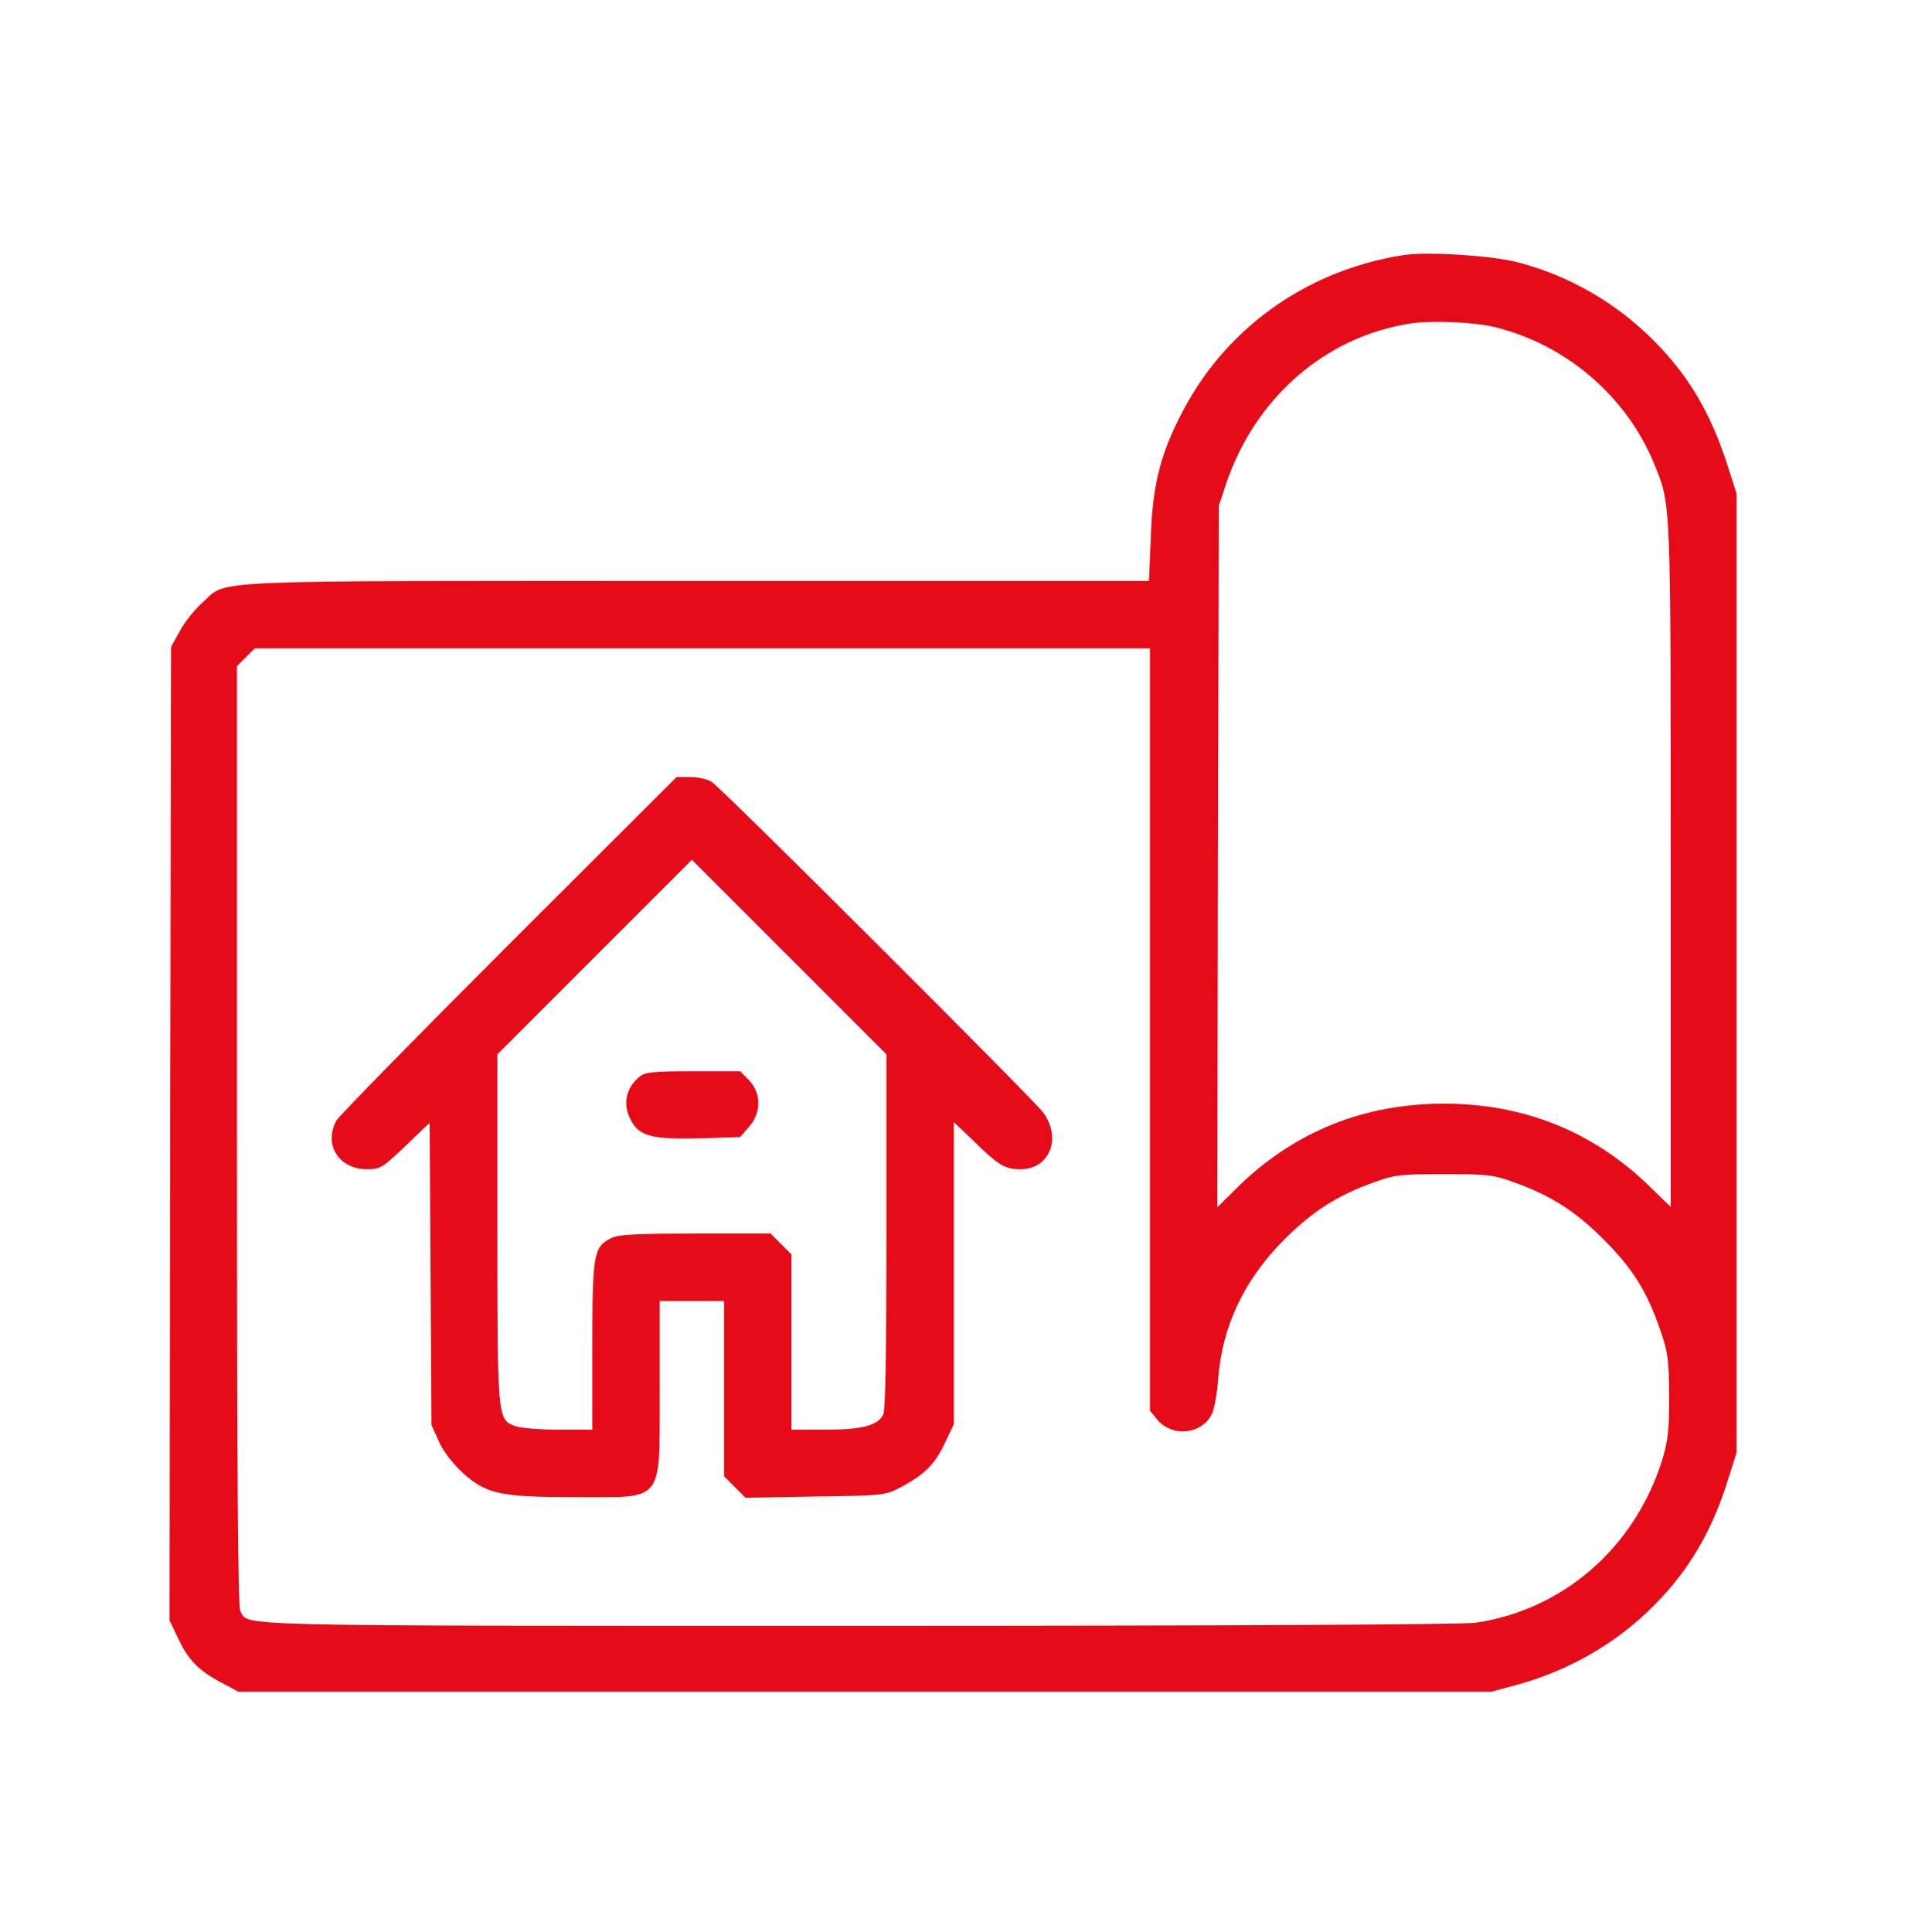 <svg width="81" height="82" viewBox="0 0 81 82" fill="none" xmlns="http://www.w3.org/2000/svg">
<path d="M59.546 10.833C55.371 11.496 51.886 14.033 50.052 17.765C49.233 19.391 48.921 20.718 48.856 22.799L48.778 24.658H29.581C8.174 24.658 9.708 24.593 8.603 25.569C8.291 25.842 7.862 26.375 7.653 26.752L7.263 27.455L7.224 48.108L7.198 68.774L7.588 69.593C8.018 70.491 8.447 70.92 9.461 71.453L10.124 71.804H36.721H63.318L64.424 71.505C66.647 70.894 68.637 69.736 70.224 68.137C71.707 66.641 72.682 64.989 73.359 62.804L73.723 61.66V41.306V20.952L73.346 19.781C72.643 17.57 71.707 15.97 70.224 14.475C68.624 12.862 66.609 11.692 64.424 11.132C63.331 10.846 60.535 10.664 59.546 10.833ZM63.487 13.89C66.517 14.644 69.067 16.842 70.237 19.716C70.939 21.459 70.926 21.121 70.926 36.741V51.229L69.99 50.319C67.61 48.017 64.671 46.846 61.302 46.846C57.921 46.846 54.994 48.017 52.614 50.319L51.678 51.242L51.704 36.35L51.743 21.472L52.042 20.561C53.278 16.894 56.23 14.306 59.858 13.733C60.73 13.591 62.629 13.668 63.487 13.89ZM48.817 43.699V59.878L49.142 60.268C49.779 61.022 51.054 60.879 51.457 59.995C51.561 59.761 51.678 59.098 51.717 58.512C51.886 56.288 52.822 54.312 54.526 52.608C55.736 51.398 56.776 50.735 58.35 50.176C59.208 49.864 59.468 49.837 61.302 49.837C63.136 49.837 63.396 49.864 64.254 50.176C65.828 50.735 66.869 51.398 68.078 52.608C69.314 53.843 69.925 54.819 70.484 56.457C70.809 57.394 70.848 57.68 70.861 59.254C70.861 60.736 70.809 61.153 70.562 61.985C69.392 65.692 66.361 68.332 62.642 68.878C62.083 68.956 52.25 69.008 36.487 69.008C9.37 69.008 10.554 69.034 10.203 68.384C10.098 68.189 10.059 62.219 10.059 48.199V28.274L10.437 27.897L10.814 27.52H29.815H48.817V43.699Z" fill="#E60B18"/>
<path d="M21.596 40.096C17.668 44.024 14.377 47.379 14.273 47.575C13.74 48.589 14.377 49.616 15.561 49.629C16.146 49.629 16.211 49.59 17.213 48.641L18.24 47.653L18.279 54.077L18.318 60.489L18.63 61.178C18.812 61.595 19.203 62.102 19.619 62.492C20.633 63.416 21.231 63.545 24.418 63.545C28.255 63.545 27.994 63.871 28.007 58.955V55.222H29.373H30.739V58.941V62.661L31.194 63.116L31.649 63.572L34.601 63.52C37.528 63.48 37.58 63.468 38.23 63.129C39.244 62.596 39.674 62.167 40.103 61.27L40.493 60.45V54.038V47.627L41.312 48.407C42.392 49.473 42.665 49.629 43.328 49.629C44.564 49.629 45.084 48.303 44.278 47.21C43.822 46.612 30.687 33.502 30.218 33.19C30.049 33.073 29.633 32.982 29.308 32.982H28.723L21.596 40.096ZM37.632 52.27C37.632 57.407 37.593 59.878 37.489 60.06C37.242 60.515 36.578 60.684 35.031 60.684H33.6V56.965V53.245L33.158 52.803L32.715 52.361H29.516C26.85 52.361 26.239 52.4 25.913 52.569C25.198 52.933 25.146 53.284 25.146 57.173V60.684H23.729C22.961 60.684 22.129 60.619 21.895 60.541C21.114 60.255 21.114 60.307 21.114 52.139V44.752L25.237 40.629L29.373 36.494L33.496 40.616L37.632 44.752V52.27Z" fill="#E60B18"/>
<path d="M27.149 45.702C26.538 46.196 26.408 46.95 26.837 47.64C27.188 48.238 27.773 48.368 29.75 48.316L31.415 48.264L31.792 47.835C32.325 47.236 32.325 46.391 31.792 45.845L31.415 45.468H29.412C27.721 45.468 27.383 45.507 27.149 45.702Z" fill="#E60B18"/>
</svg>
